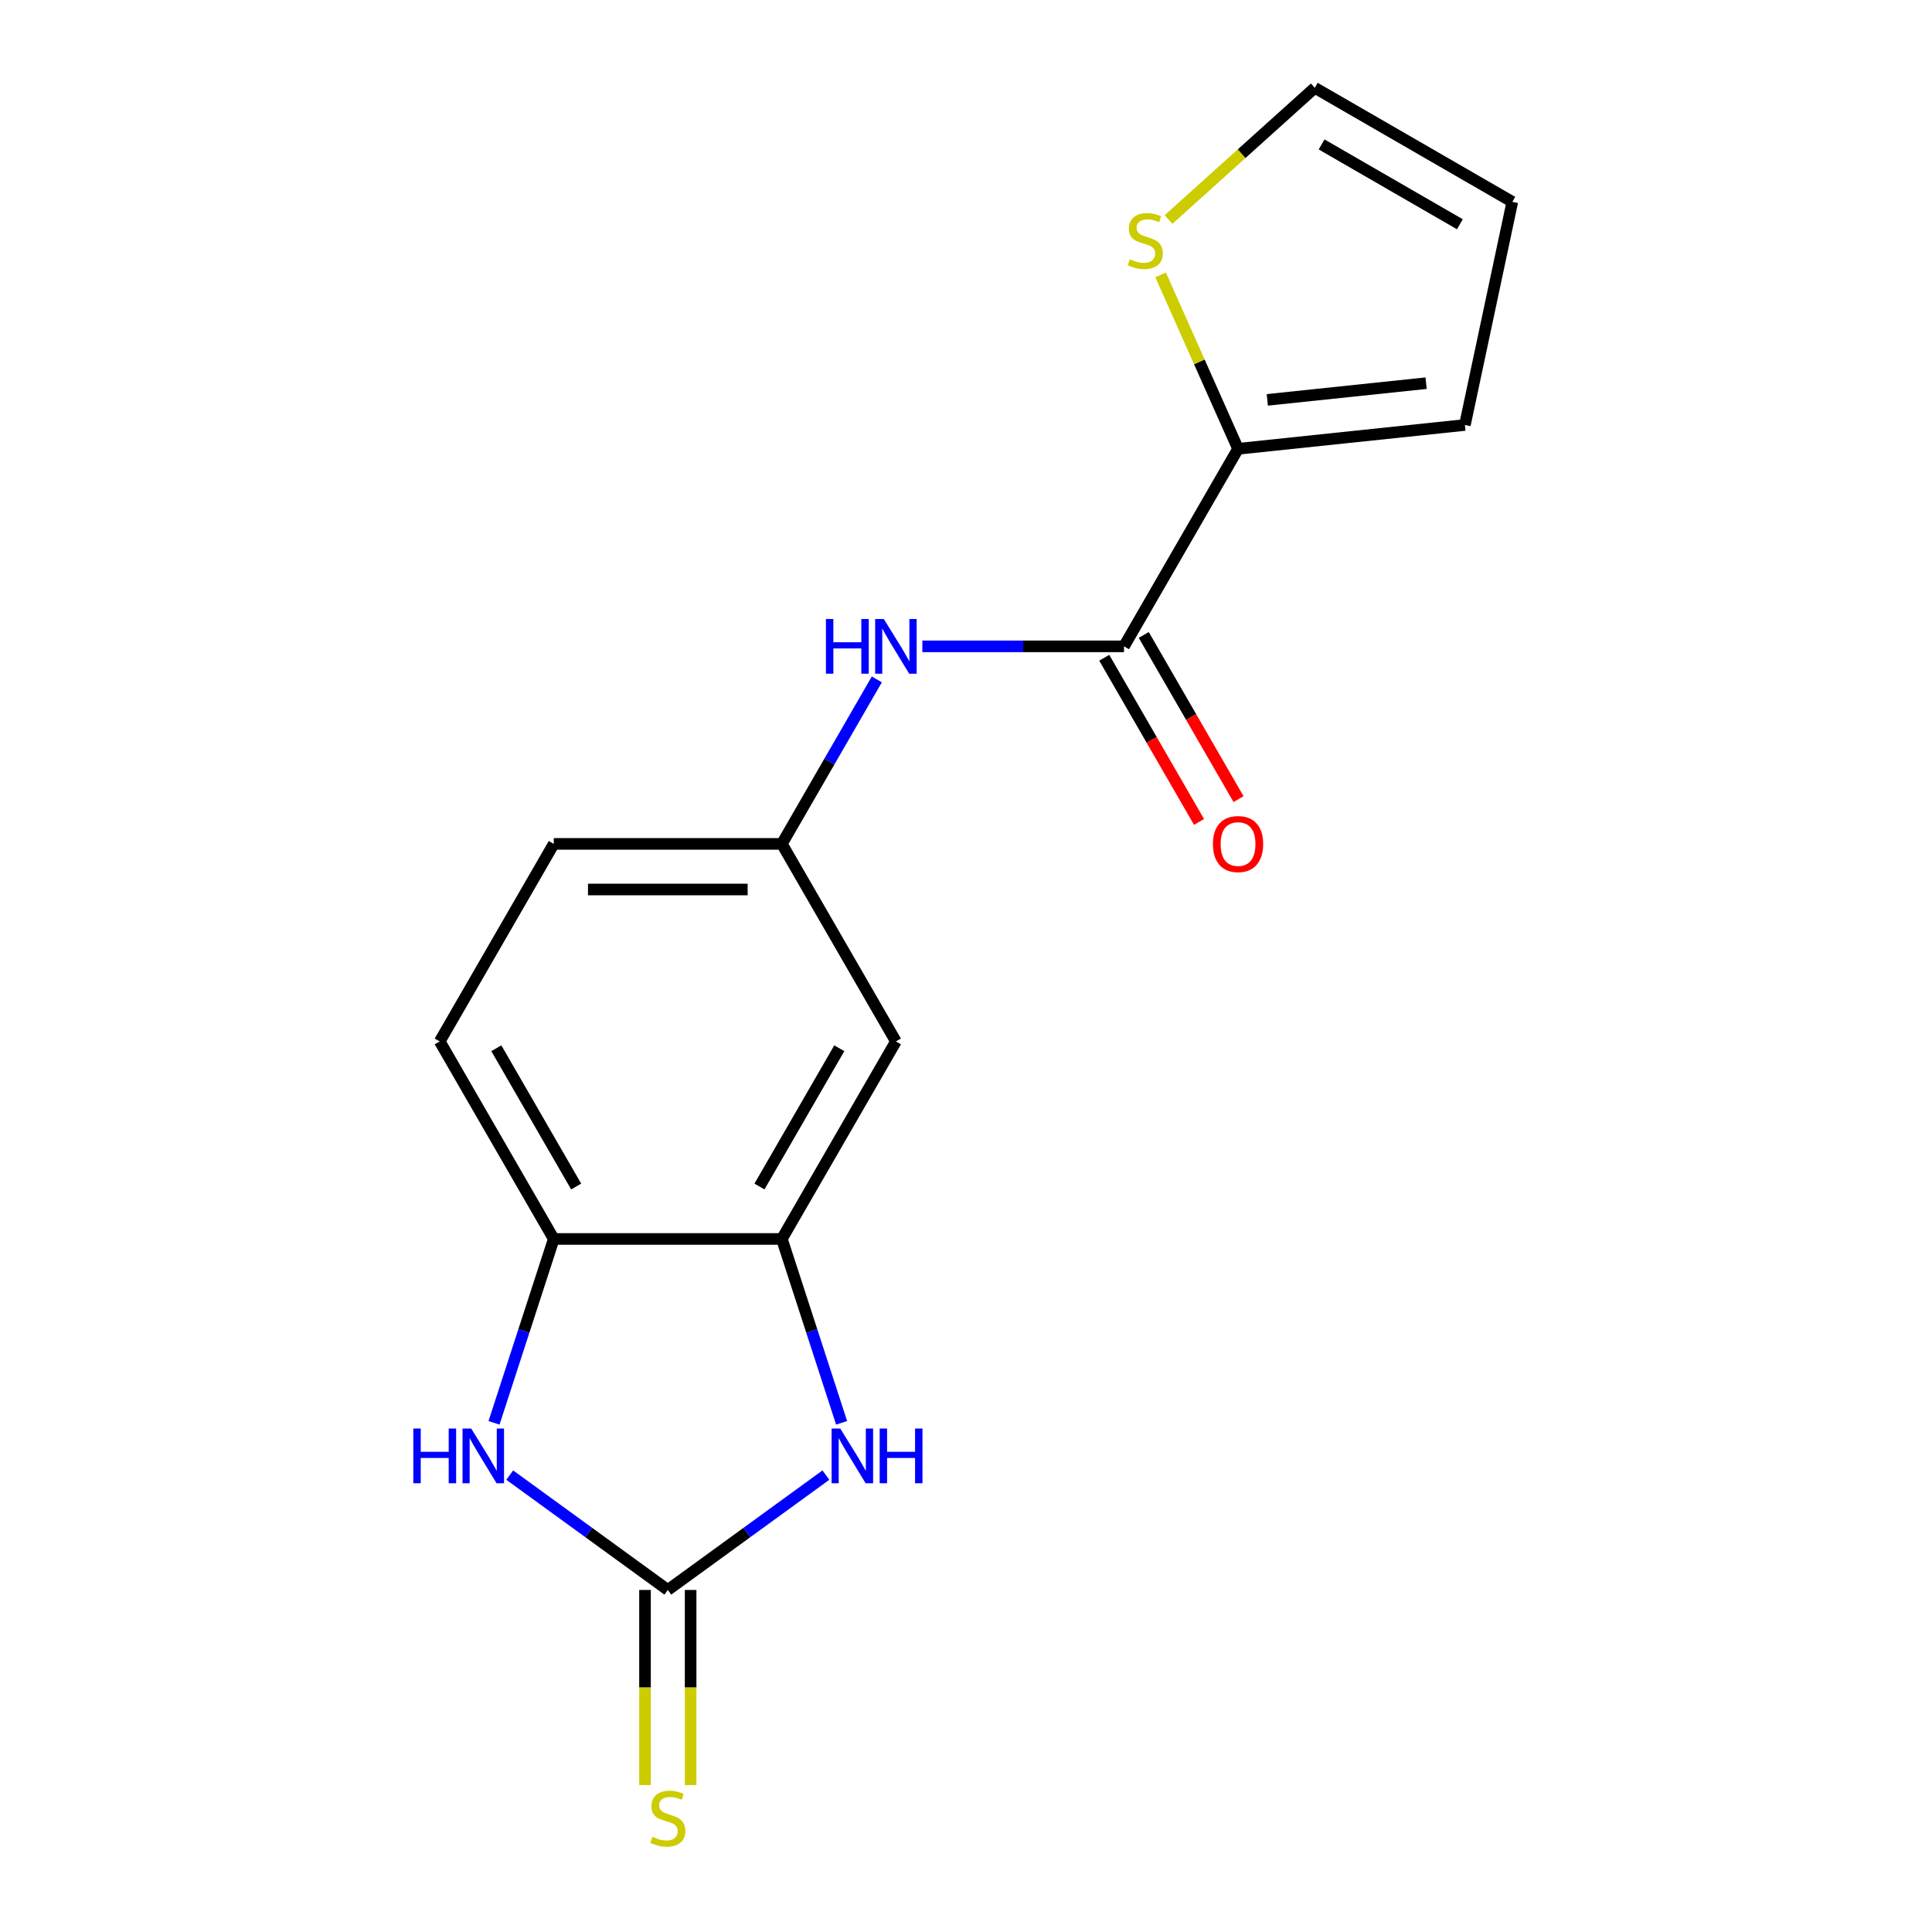 <?xml version='1.0' encoding='iso-8859-1'?>
<svg version='1.1' baseProfile='full'
              xmlns='http://www.w3.org/2000/svg'
                      xmlns:rdkit='http://www.rdkit.org/xml'
                      xmlns:xlink='http://www.w3.org/1999/xlink'
                  xml:space='preserve'
width='1000px' height='1000px' viewBox='0 0 1000 1000'>
<!-- END OF HEADER -->
<rect style='opacity:1.0;fill:#FFFFFF;stroke:none' width='1000' height='1000' x='0' y='0'> </rect>
<path class='bond-0' d='M 345.66,822.96 L 386.571,793.236' style='fill:none;fill-rule:evenodd;stroke:#000000;stroke-width:6px;stroke-linecap:butt;stroke-linejoin:miter;stroke-opacity:1' />
<path class='bond-0' d='M 386.571,793.236 L 427.482,763.513' style='fill:none;fill-rule:evenodd;stroke:#0000FF;stroke-width:6px;stroke-linecap:butt;stroke-linejoin:miter;stroke-opacity:1' />
<path class='bond-1' d='M 345.66,822.96 L 304.749,793.236' style='fill:none;fill-rule:evenodd;stroke:#000000;stroke-width:6px;stroke-linecap:butt;stroke-linejoin:miter;stroke-opacity:1' />
<path class='bond-1' d='M 304.749,793.236 L 263.838,763.513' style='fill:none;fill-rule:evenodd;stroke:#0000FF;stroke-width:6px;stroke-linecap:butt;stroke-linejoin:miter;stroke-opacity:1' />
<path class='bond-9' d='M 333.854,822.96 L 333.854,873.455' style='fill:none;fill-rule:evenodd;stroke:#000000;stroke-width:6px;stroke-linecap:butt;stroke-linejoin:miter;stroke-opacity:1' />
<path class='bond-9' d='M 333.854,873.455 L 333.854,923.95' style='fill:none;fill-rule:evenodd;stroke:#CCCC00;stroke-width:6px;stroke-linecap:butt;stroke-linejoin:miter;stroke-opacity:1' />
<path class='bond-9' d='M 357.466,822.96 L 357.466,873.455' style='fill:none;fill-rule:evenodd;stroke:#000000;stroke-width:6px;stroke-linecap:butt;stroke-linejoin:miter;stroke-opacity:1' />
<path class='bond-9' d='M 357.466,873.455 L 357.466,923.95' style='fill:none;fill-rule:evenodd;stroke:#CCCC00;stroke-width:6px;stroke-linecap:butt;stroke-linejoin:miter;stroke-opacity:1' />
<path class='bond-3' d='M 435.614,736.454 L 420.152,688.868' style='fill:none;fill-rule:evenodd;stroke:#0000FF;stroke-width:6px;stroke-linecap:butt;stroke-linejoin:miter;stroke-opacity:1' />
<path class='bond-3' d='M 420.152,688.868 L 404.691,641.283' style='fill:none;fill-rule:evenodd;stroke:#000000;stroke-width:6px;stroke-linecap:butt;stroke-linejoin:miter;stroke-opacity:1' />
<path class='bond-5' d='M 255.707,736.454 L 271.168,688.868' style='fill:none;fill-rule:evenodd;stroke:#0000FF;stroke-width:6px;stroke-linecap:butt;stroke-linejoin:miter;stroke-opacity:1' />
<path class='bond-5' d='M 271.168,688.868 L 286.63,641.283' style='fill:none;fill-rule:evenodd;stroke:#000000;stroke-width:6px;stroke-linecap:butt;stroke-linejoin:miter;stroke-opacity:1' />
<path class='bond-2' d='M 581.782,334.551 L 529.597,334.551' style='fill:none;fill-rule:evenodd;stroke:#000000;stroke-width:6px;stroke-linecap:butt;stroke-linejoin:miter;stroke-opacity:1' />
<path class='bond-2' d='M 529.597,334.551 L 477.413,334.551' style='fill:none;fill-rule:evenodd;stroke:#0000FF;stroke-width:6px;stroke-linecap:butt;stroke-linejoin:miter;stroke-opacity:1' />
<path class='bond-4' d='M 581.782,334.551 L 640.813,232.307' style='fill:none;fill-rule:evenodd;stroke:#000000;stroke-width:6px;stroke-linecap:butt;stroke-linejoin:miter;stroke-opacity:1' />
<path class='bond-12' d='M 571.558,340.454 L 596.087,382.94' style='fill:none;fill-rule:evenodd;stroke:#000000;stroke-width:6px;stroke-linecap:butt;stroke-linejoin:miter;stroke-opacity:1' />
<path class='bond-12' d='M 596.087,382.94 L 620.617,425.426' style='fill:none;fill-rule:evenodd;stroke:#FF0000;stroke-width:6px;stroke-linecap:butt;stroke-linejoin:miter;stroke-opacity:1' />
<path class='bond-12' d='M 592.007,328.648 L 616.536,371.134' style='fill:none;fill-rule:evenodd;stroke:#000000;stroke-width:6px;stroke-linecap:butt;stroke-linejoin:miter;stroke-opacity:1' />
<path class='bond-12' d='M 616.536,371.134 L 641.065,413.62' style='fill:none;fill-rule:evenodd;stroke:#FF0000;stroke-width:6px;stroke-linecap:butt;stroke-linejoin:miter;stroke-opacity:1' />
<path class='bond-7' d='M 404.691,641.283 L 463.721,539.039' style='fill:none;fill-rule:evenodd;stroke:#000000;stroke-width:6px;stroke-linecap:butt;stroke-linejoin:miter;stroke-opacity:1' />
<path class='bond-7' d='M 393.096,614.14 L 434.418,542.569' style='fill:none;fill-rule:evenodd;stroke:#000000;stroke-width:6px;stroke-linecap:butt;stroke-linejoin:miter;stroke-opacity:1' />
<path class='bond-17' d='M 404.691,641.283 L 286.63,641.283' style='fill:none;fill-rule:evenodd;stroke:#000000;stroke-width:6px;stroke-linecap:butt;stroke-linejoin:miter;stroke-opacity:1' />
<path class='bond-8' d='M 640.813,232.307 L 620.772,187.296' style='fill:none;fill-rule:evenodd;stroke:#000000;stroke-width:6px;stroke-linecap:butt;stroke-linejoin:miter;stroke-opacity:1' />
<path class='bond-8' d='M 620.772,187.296 L 600.732,142.284' style='fill:none;fill-rule:evenodd;stroke:#CCCC00;stroke-width:6px;stroke-linecap:butt;stroke-linejoin:miter;stroke-opacity:1' />
<path class='bond-11' d='M 640.813,232.307 L 758.227,219.966' style='fill:none;fill-rule:evenodd;stroke:#000000;stroke-width:6px;stroke-linecap:butt;stroke-linejoin:miter;stroke-opacity:1' />
<path class='bond-11' d='M 655.957,206.973 L 738.147,198.335' style='fill:none;fill-rule:evenodd;stroke:#000000;stroke-width:6px;stroke-linecap:butt;stroke-linejoin:miter;stroke-opacity:1' />
<path class='bond-15' d='M 286.63,641.283 L 227.599,539.039' style='fill:none;fill-rule:evenodd;stroke:#000000;stroke-width:6px;stroke-linecap:butt;stroke-linejoin:miter;stroke-opacity:1' />
<path class='bond-15' d='M 298.224,614.14 L 256.902,542.569' style='fill:none;fill-rule:evenodd;stroke:#000000;stroke-width:6px;stroke-linecap:butt;stroke-linejoin:miter;stroke-opacity:1' />
<path class='bond-6' d='M 453.842,351.662 L 429.266,394.229' style='fill:none;fill-rule:evenodd;stroke:#0000FF;stroke-width:6px;stroke-linecap:butt;stroke-linejoin:miter;stroke-opacity:1' />
<path class='bond-6' d='M 429.266,394.229 L 404.691,436.795' style='fill:none;fill-rule:evenodd;stroke:#000000;stroke-width:6px;stroke-linecap:butt;stroke-linejoin:miter;stroke-opacity:1' />
<path class='bond-10' d='M 463.721,539.039 L 404.691,436.795' style='fill:none;fill-rule:evenodd;stroke:#000000;stroke-width:6px;stroke-linecap:butt;stroke-linejoin:miter;stroke-opacity:1' />
<path class='bond-13' d='M 604.825,113.62 L 642.677,79.537' style='fill:none;fill-rule:evenodd;stroke:#CCCC00;stroke-width:6px;stroke-linecap:butt;stroke-linejoin:miter;stroke-opacity:1' />
<path class='bond-13' d='M 642.677,79.537 L 680.53,45.455' style='fill:none;fill-rule:evenodd;stroke:#000000;stroke-width:6px;stroke-linecap:butt;stroke-linejoin:miter;stroke-opacity:1' />
<path class='bond-18' d='M 404.691,436.795 L 286.63,436.795' style='fill:none;fill-rule:evenodd;stroke:#000000;stroke-width:6px;stroke-linecap:butt;stroke-linejoin:miter;stroke-opacity:1' />
<path class='bond-18' d='M 386.981,460.407 L 304.339,460.407' style='fill:none;fill-rule:evenodd;stroke:#000000;stroke-width:6px;stroke-linecap:butt;stroke-linejoin:miter;stroke-opacity:1' />
<path class='bond-14' d='M 758.227,219.966 L 782.773,104.485' style='fill:none;fill-rule:evenodd;stroke:#000000;stroke-width:6px;stroke-linecap:butt;stroke-linejoin:miter;stroke-opacity:1' />
<path class='bond-19' d='M 680.53,45.455 L 782.773,104.485' style='fill:none;fill-rule:evenodd;stroke:#000000;stroke-width:6px;stroke-linecap:butt;stroke-linejoin:miter;stroke-opacity:1' />
<path class='bond-19' d='M 684.06,74.758 L 755.631,116.079' style='fill:none;fill-rule:evenodd;stroke:#000000;stroke-width:6px;stroke-linecap:butt;stroke-linejoin:miter;stroke-opacity:1' />
<path class='bond-16' d='M 227.599,539.039 L 286.63,436.795' style='fill:none;fill-rule:evenodd;stroke:#000000;stroke-width:6px;stroke-linecap:butt;stroke-linejoin:miter;stroke-opacity:1' />
<path  class='atom-1' d='M 434.914 739.405
L 444.194 754.405
Q 445.114 755.885, 446.594 758.565
Q 448.074 761.245, 448.154 761.405
L 448.154 739.405
L 451.914 739.405
L 451.914 767.725
L 448.034 767.725
L 438.074 751.325
Q 436.914 749.405, 435.674 747.205
Q 434.474 745.005, 434.114 744.325
L 434.114 767.725
L 430.434 767.725
L 430.434 739.405
L 434.914 739.405
' fill='#0000FF'/>
<path  class='atom-1' d='M 455.314 739.405
L 459.154 739.405
L 459.154 751.445
L 473.634 751.445
L 473.634 739.405
L 477.474 739.405
L 477.474 767.725
L 473.634 767.725
L 473.634 754.645
L 459.154 754.645
L 459.154 767.725
L 455.314 767.725
L 455.314 739.405
' fill='#0000FF'/>
<path  class='atom-2' d='M 213.927 739.405
L 217.767 739.405
L 217.767 751.445
L 232.247 751.445
L 232.247 739.405
L 236.087 739.405
L 236.087 767.725
L 232.247 767.725
L 232.247 754.645
L 217.767 754.645
L 217.767 767.725
L 213.927 767.725
L 213.927 739.405
' fill='#0000FF'/>
<path  class='atom-2' d='M 243.887 739.405
L 253.167 754.405
Q 254.087 755.885, 255.567 758.565
Q 257.047 761.245, 257.127 761.405
L 257.127 739.405
L 260.887 739.405
L 260.887 767.725
L 257.007 767.725
L 247.047 751.325
Q 245.887 749.405, 244.647 747.205
Q 243.447 745.005, 243.087 744.325
L 243.087 767.725
L 239.407 767.725
L 239.407 739.405
L 243.887 739.405
' fill='#0000FF'/>
<path  class='atom-7' d='M 427.501 320.391
L 431.341 320.391
L 431.341 332.431
L 445.821 332.431
L 445.821 320.391
L 449.661 320.391
L 449.661 348.711
L 445.821 348.711
L 445.821 335.631
L 431.341 335.631
L 431.341 348.711
L 427.501 348.711
L 427.501 320.391
' fill='#0000FF'/>
<path  class='atom-7' d='M 457.461 320.391
L 466.741 335.391
Q 467.661 336.871, 469.141 339.551
Q 470.621 342.231, 470.701 342.391
L 470.701 320.391
L 474.461 320.391
L 474.461 348.711
L 470.581 348.711
L 460.621 332.311
Q 459.461 330.391, 458.221 328.191
Q 457.021 325.991, 456.661 325.311
L 456.661 348.711
L 452.981 348.711
L 452.981 320.391
L 457.461 320.391
' fill='#0000FF'/>
<path  class='atom-9' d='M 584.793 134.173
Q 585.113 134.293, 586.433 134.853
Q 587.753 135.413, 589.193 135.773
Q 590.673 136.093, 592.113 136.093
Q 594.793 136.093, 596.353 134.813
Q 597.913 133.493, 597.913 131.213
Q 597.913 129.653, 597.113 128.693
Q 596.353 127.733, 595.153 127.213
Q 593.953 126.693, 591.953 126.093
Q 589.433 125.333, 587.913 124.613
Q 586.433 123.893, 585.353 122.373
Q 584.313 120.853, 584.313 118.293
Q 584.313 114.733, 586.713 112.533
Q 589.153 110.333, 593.953 110.333
Q 597.233 110.333, 600.953 111.893
L 600.033 114.973
Q 596.633 113.573, 594.073 113.573
Q 591.313 113.573, 589.793 114.733
Q 588.273 115.853, 588.313 117.813
Q 588.313 119.333, 589.073 120.253
Q 589.873 121.173, 590.993 121.693
Q 592.153 122.213, 594.073 122.813
Q 596.633 123.613, 598.153 124.413
Q 599.673 125.213, 600.753 126.853
Q 601.873 128.453, 601.873 131.213
Q 601.873 135.133, 599.233 137.253
Q 596.633 139.333, 592.273 139.333
Q 589.753 139.333, 587.833 138.773
Q 585.953 138.253, 583.713 137.333
L 584.793 134.173
' fill='#CCCC00'/>
<path  class='atom-10' d='M 337.66 950.741
Q 337.98 950.861, 339.3 951.421
Q 340.62 951.981, 342.06 952.341
Q 343.54 952.661, 344.98 952.661
Q 347.66 952.661, 349.22 951.381
Q 350.78 950.061, 350.78 947.781
Q 350.78 946.221, 349.98 945.261
Q 349.22 944.301, 348.02 943.781
Q 346.82 943.261, 344.82 942.661
Q 342.3 941.901, 340.78 941.181
Q 339.3 940.461, 338.22 938.941
Q 337.18 937.421, 337.18 934.861
Q 337.18 931.301, 339.58 929.101
Q 342.02 926.901, 346.82 926.901
Q 350.1 926.901, 353.82 928.461
L 352.9 931.541
Q 349.5 930.141, 346.94 930.141
Q 344.18 930.141, 342.66 931.301
Q 341.14 932.421, 341.18 934.381
Q 341.18 935.901, 341.94 936.821
Q 342.74 937.741, 343.86 938.261
Q 345.02 938.781, 346.94 939.381
Q 349.5 940.181, 351.02 940.981
Q 352.54 941.781, 353.62 943.421
Q 354.74 945.021, 354.74 947.781
Q 354.74 951.701, 352.1 953.821
Q 349.5 955.901, 345.14 955.901
Q 342.62 955.901, 340.7 955.341
Q 338.82 954.821, 336.58 953.901
L 337.66 950.741
' fill='#CCCC00'/>
<path  class='atom-13' d='M 627.813 436.875
Q 627.813 430.075, 631.173 426.275
Q 634.533 422.475, 640.813 422.475
Q 647.093 422.475, 650.453 426.275
Q 653.813 430.075, 653.813 436.875
Q 653.813 443.755, 650.413 447.675
Q 647.013 451.555, 640.813 451.555
Q 634.573 451.555, 631.173 447.675
Q 627.813 443.795, 627.813 436.875
M 640.813 448.355
Q 645.133 448.355, 647.453 445.475
Q 649.813 442.555, 649.813 436.875
Q 649.813 431.315, 647.453 428.515
Q 645.133 425.675, 640.813 425.675
Q 636.493 425.675, 634.133 428.475
Q 631.813 431.275, 631.813 436.875
Q 631.813 442.595, 634.133 445.475
Q 636.493 448.355, 640.813 448.355
' fill='#FF0000'/>
</svg>
